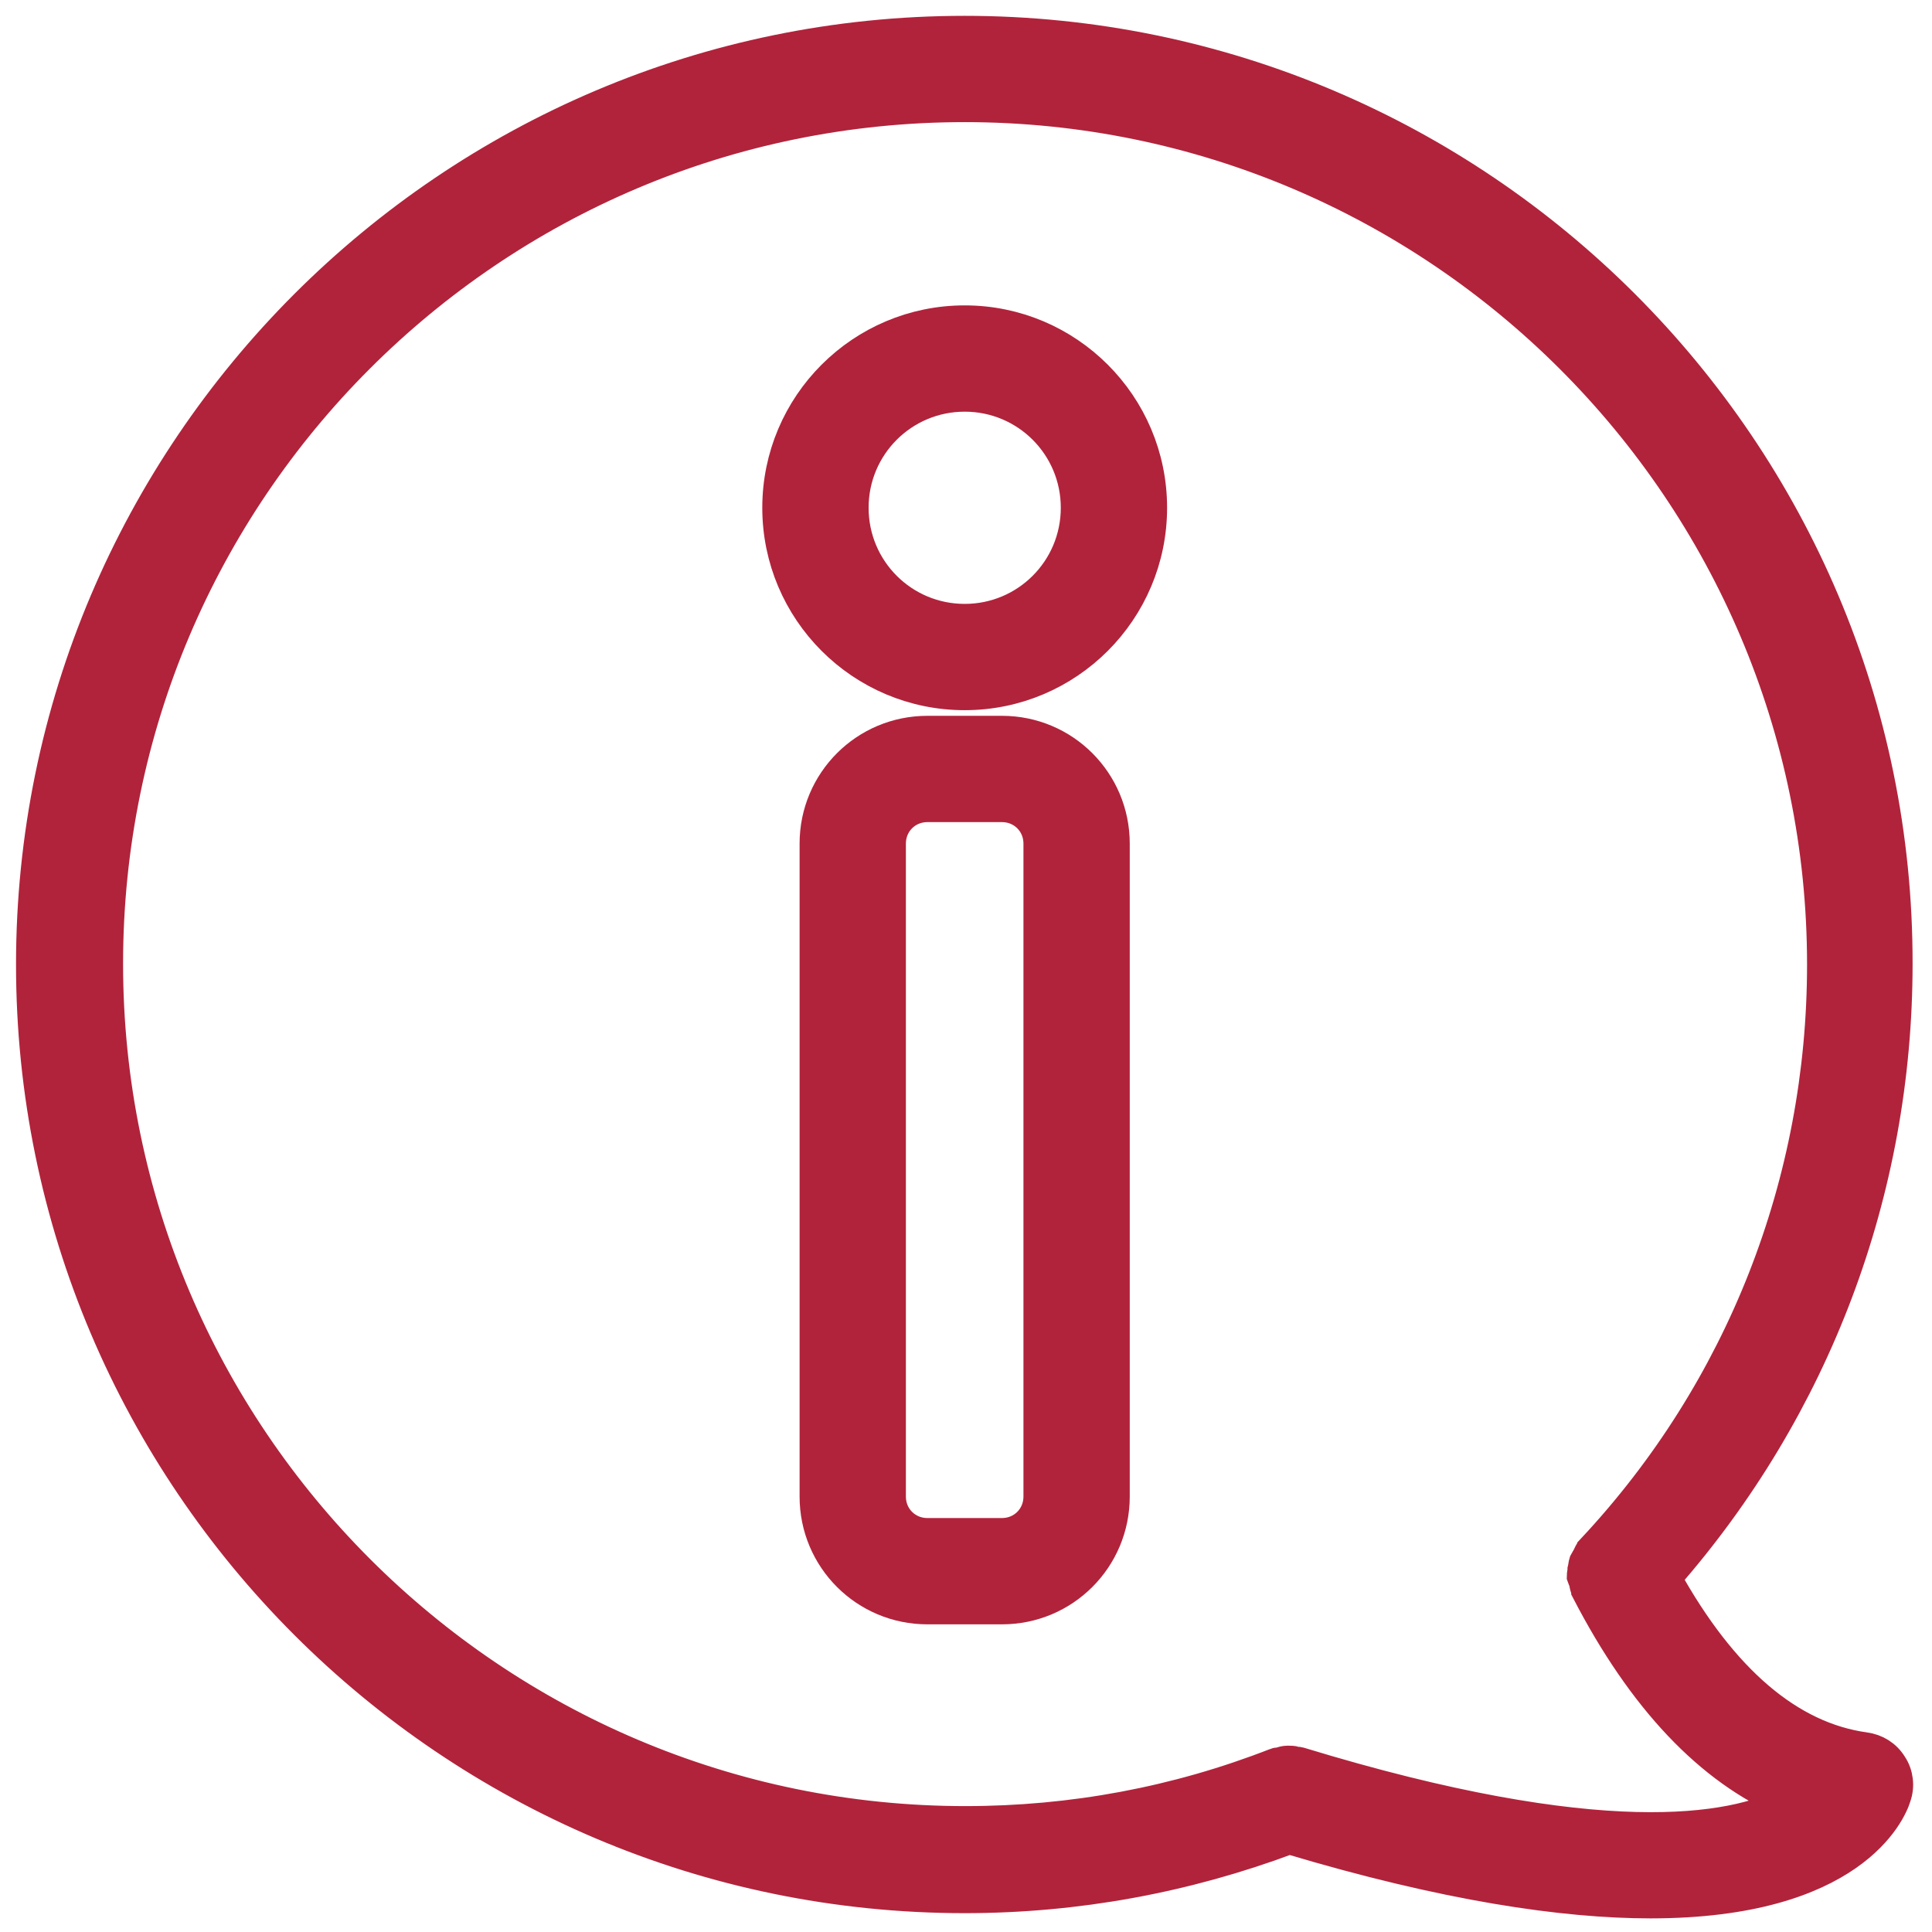<svg xmlns="http://www.w3.org/2000/svg" width="61" height="61" viewBox="0 0 61 61" fill="none"><path d="M30.458 1C14.224 1 1.006 14.218 1.006 30.453C1.006 46.687 14.224 59.905 30.458 59.905C33.993 59.905 37.433 59.269 40.708 58.044C45.656 59.528 49.379 60.07 52.112 60.07C58.474 60.07 59.699 57.195 59.84 56.724C59.958 56.394 59.911 56.017 59.722 55.735C59.534 55.428 59.228 55.24 58.874 55.193C56.494 54.863 54.374 53.048 52.583 49.821C57.295 44.448 59.887 37.615 59.887 30.429C59.911 14.218 46.693 1 30.458 1ZM50.038 49.962C50.062 50.056 50.062 50.127 50.109 50.197V50.221C51.876 53.638 53.997 55.876 56.447 56.913C54.704 57.808 50.533 58.562 41.038 55.664C40.991 55.64 40.944 55.664 40.896 55.64C40.826 55.617 40.731 55.617 40.661 55.617C40.566 55.617 40.496 55.64 40.425 55.664C40.378 55.688 40.331 55.664 40.284 55.688C37.15 56.913 33.851 57.525 30.482 57.525C15.544 57.525 3.386 45.367 3.386 30.429C3.386 15.491 15.52 3.356 30.458 3.356C45.397 3.356 57.555 15.514 57.555 30.453C57.555 37.333 54.986 43.883 50.298 48.902C50.298 48.902 50.298 48.925 50.274 48.925C50.203 48.996 50.18 49.066 50.133 49.161C50.109 49.208 50.062 49.279 50.038 49.326C50.015 49.396 50.015 49.467 49.991 49.561C49.991 49.632 49.968 49.703 49.968 49.773C49.991 49.844 50.038 49.915 50.038 49.962Z" fill="#B1233B" stroke="#B1233B"></path><path d="M31.636 23.101H29.28C27.324 23.101 25.746 24.68 25.746 26.635V47.252C25.746 49.208 27.324 50.786 29.28 50.786H31.636C33.592 50.786 35.17 49.208 35.17 47.252V26.635C35.17 24.68 33.592 23.101 31.636 23.101ZM32.814 47.252C32.814 47.912 32.296 48.43 31.636 48.43H29.28C28.62 48.43 28.102 47.912 28.102 47.252V26.635C28.102 25.975 28.62 25.457 29.28 25.457H31.636C32.296 25.457 32.814 25.975 32.814 26.635V47.252Z" fill="#B1233B" stroke="#B1233B"></path><path d="M30.459 10.142C27.207 10.142 24.568 12.781 24.568 16.032C24.568 19.284 27.207 21.923 30.459 21.923C33.71 21.923 36.349 19.284 36.349 16.032C36.349 12.781 33.71 10.142 30.459 10.142ZM30.459 19.567C28.503 19.567 26.925 17.988 26.925 16.032C26.925 14.077 28.503 12.498 30.459 12.498C32.414 12.498 33.993 14.077 33.993 16.032C33.993 17.988 32.414 19.567 30.459 19.567Z" fill="#B1233B" stroke="#B1233B"></path></svg>